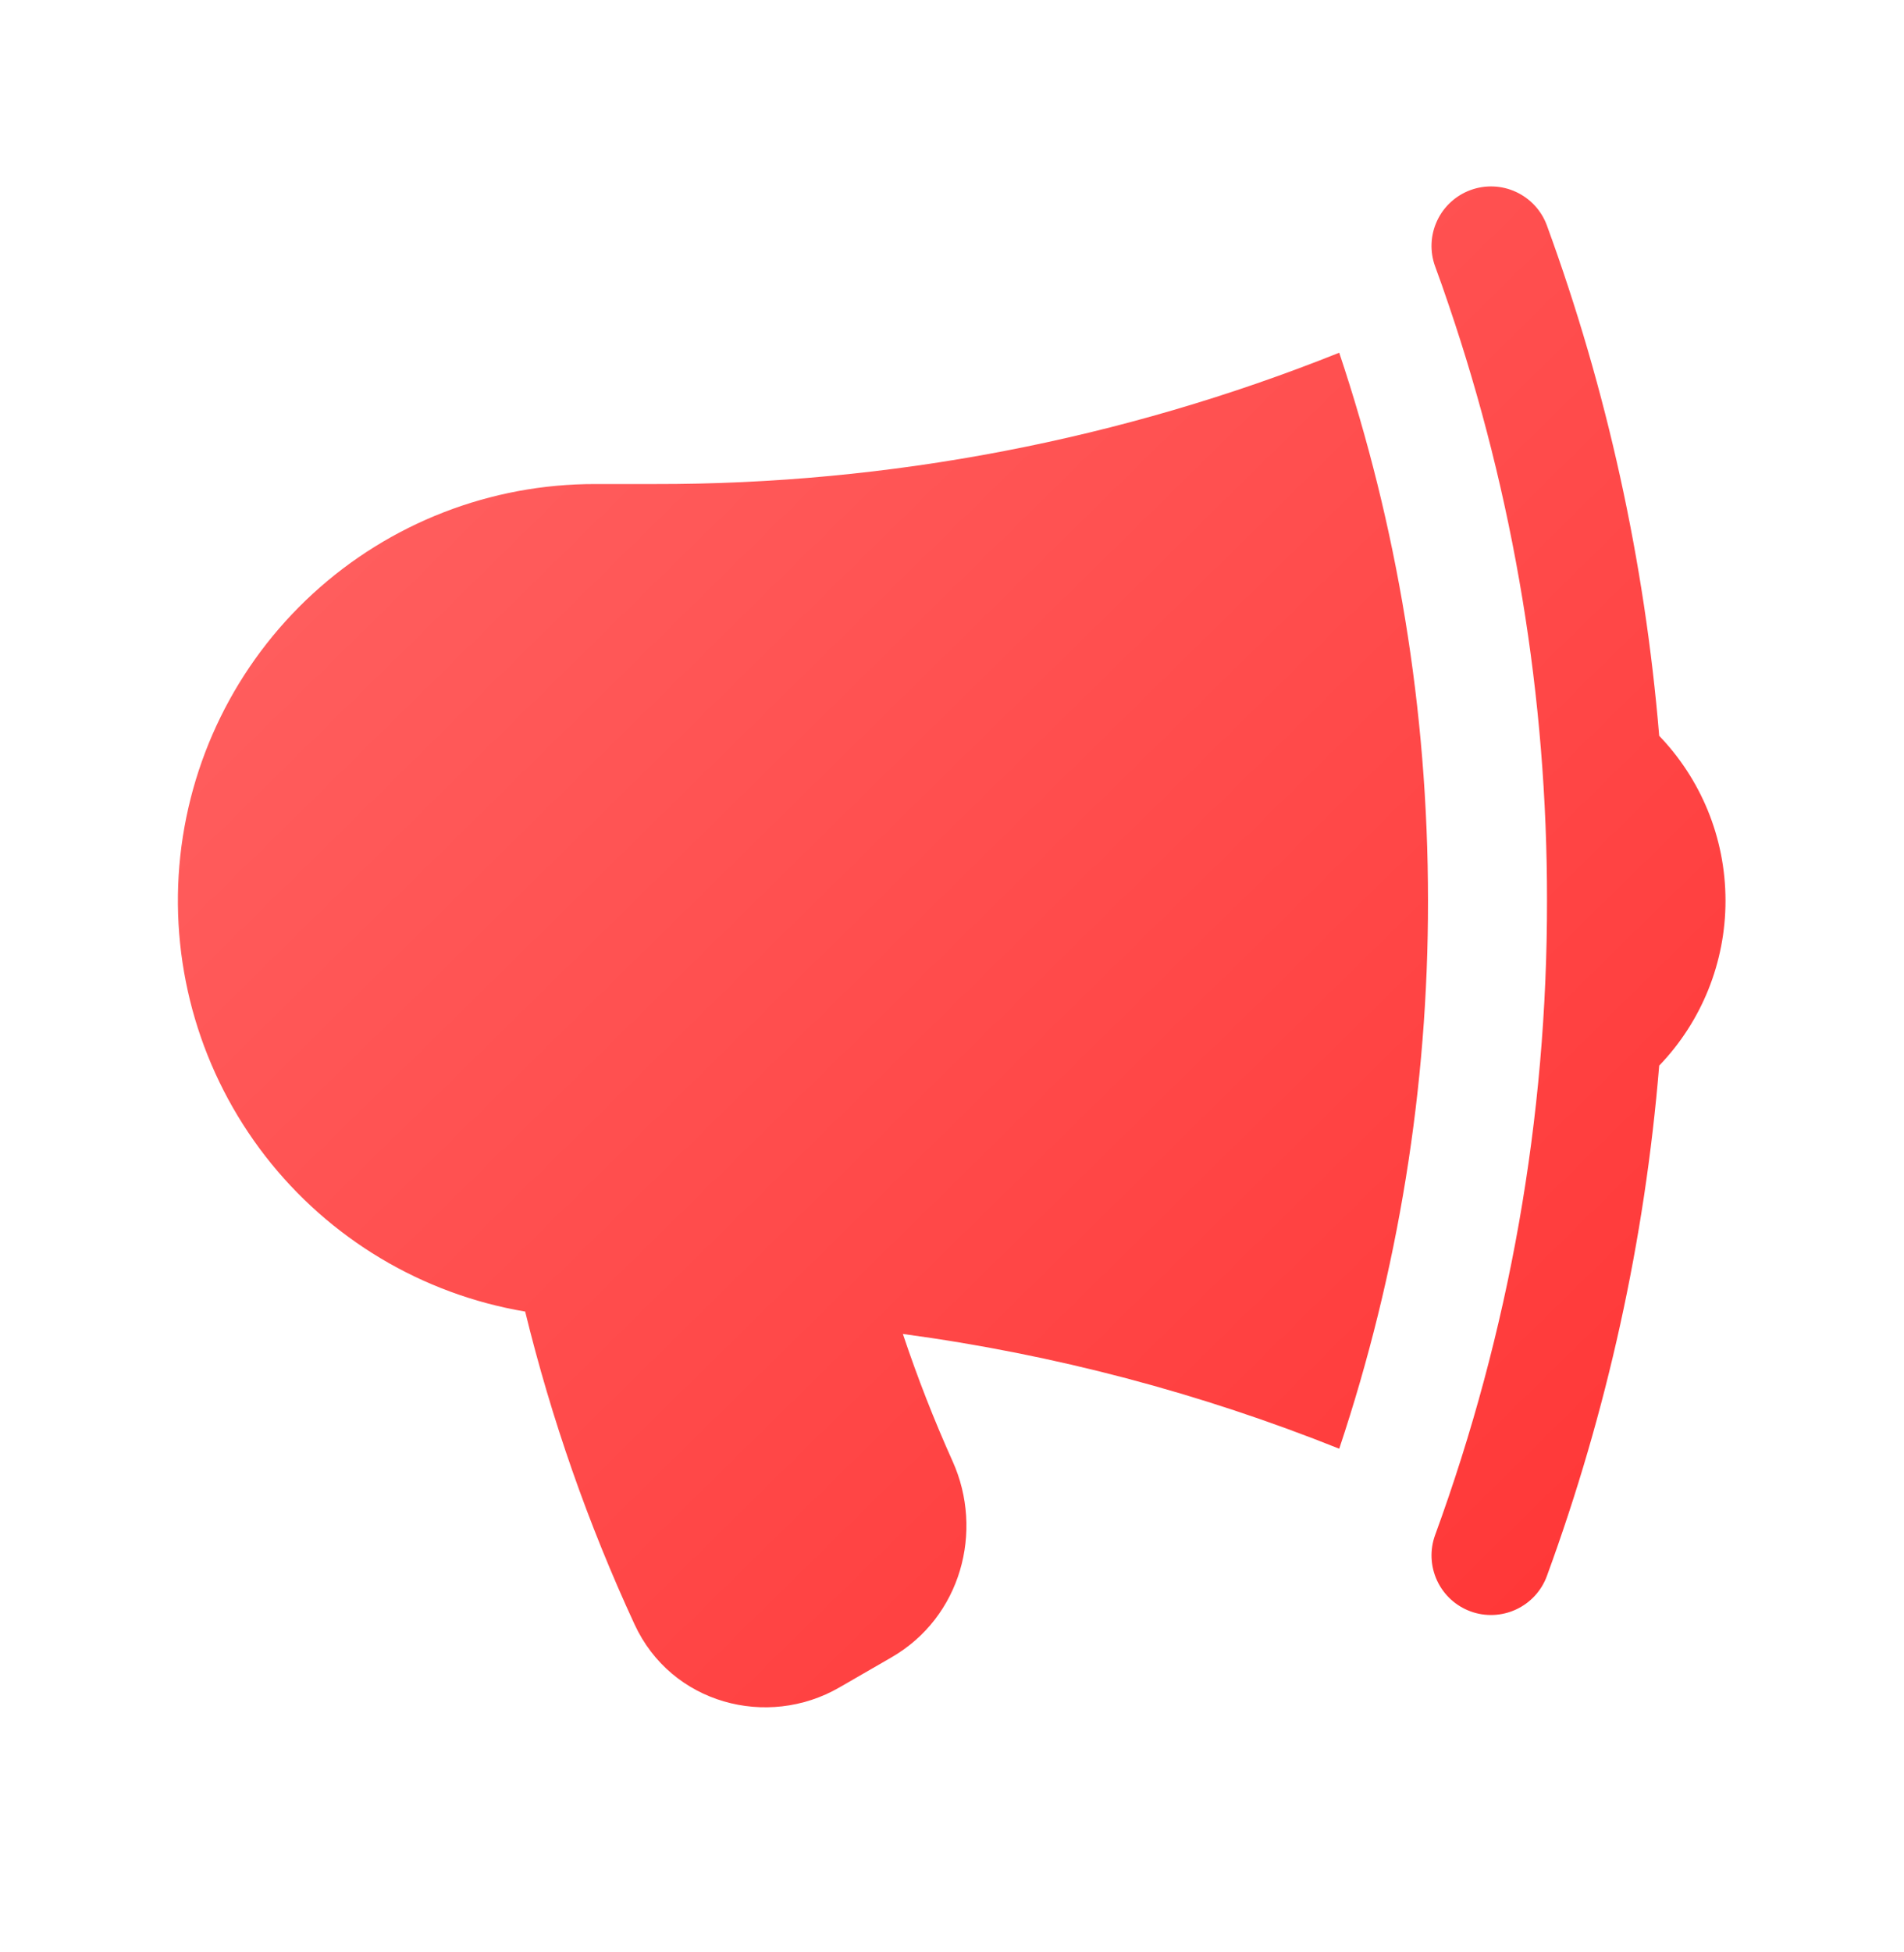 <svg width="40" height="41" viewBox="0 0 40 41" fill="none" xmlns="http://www.w3.org/2000/svg">
<path d="M28.135 7.407C23.561 9.238 18.677 10.174 13.75 10.165H12.5C10.305 10.162 8.188 10.984 6.571 12.469C4.953 13.953 3.953 15.992 3.768 18.179C3.584 20.367 4.228 22.544 5.574 24.279C6.92 26.013 8.868 27.178 11.033 27.543C11.585 29.801 12.354 32 13.33 34.11C14.103 35.783 16.12 36.31 17.633 35.437L18.728 34.805C20.195 33.958 20.67 32.15 20.015 30.692C19.621 29.817 19.272 28.923 18.968 28.013C22.165 28.443 25.235 29.263 28.135 30.423C29.374 26.713 30.004 22.827 30 18.915C30 14.892 29.345 11.023 28.135 7.407ZM30.433 6.398C31.806 10.428 32.504 14.658 32.5 18.915C32.505 23.459 31.709 27.967 30.15 32.235C30.093 32.389 30.068 32.553 30.075 32.717C30.082 32.881 30.121 33.042 30.19 33.191C30.259 33.34 30.357 33.474 30.477 33.585C30.598 33.696 30.74 33.783 30.894 33.839C31.048 33.896 31.212 33.921 31.376 33.914C31.54 33.907 31.701 33.868 31.85 33.799C31.999 33.73 32.133 33.632 32.244 33.512C32.355 33.391 32.442 33.249 32.498 33.095C33.762 29.645 34.555 26.04 34.857 22.378C35.752 21.448 36.251 20.206 36.25 18.915C36.25 17.57 35.718 16.348 34.857 15.452C34.553 11.79 33.76 8.186 32.498 4.735C32.442 4.581 32.355 4.439 32.244 4.318C32.133 4.198 31.999 4.1 31.85 4.031C31.549 3.891 31.206 3.877 30.894 3.991C30.583 4.105 30.329 4.338 30.19 4.639C30.05 4.94 30.036 5.284 30.15 5.595C30.248 5.862 30.343 6.128 30.433 6.398Z" fill="url(#paint0_linear_155_4346)"/>
<defs>
<linearGradient id="paint0_linear_155_4346" x1="3.737" y1="3.915" x2="35.671" y2="36.422" gradientUnits="userSpaceOnUse">
<stop stop-color="#FF6666"/>
<stop offset="1" stop-color="#FF3333"/>
</linearGradient>
</defs>
</svg>
